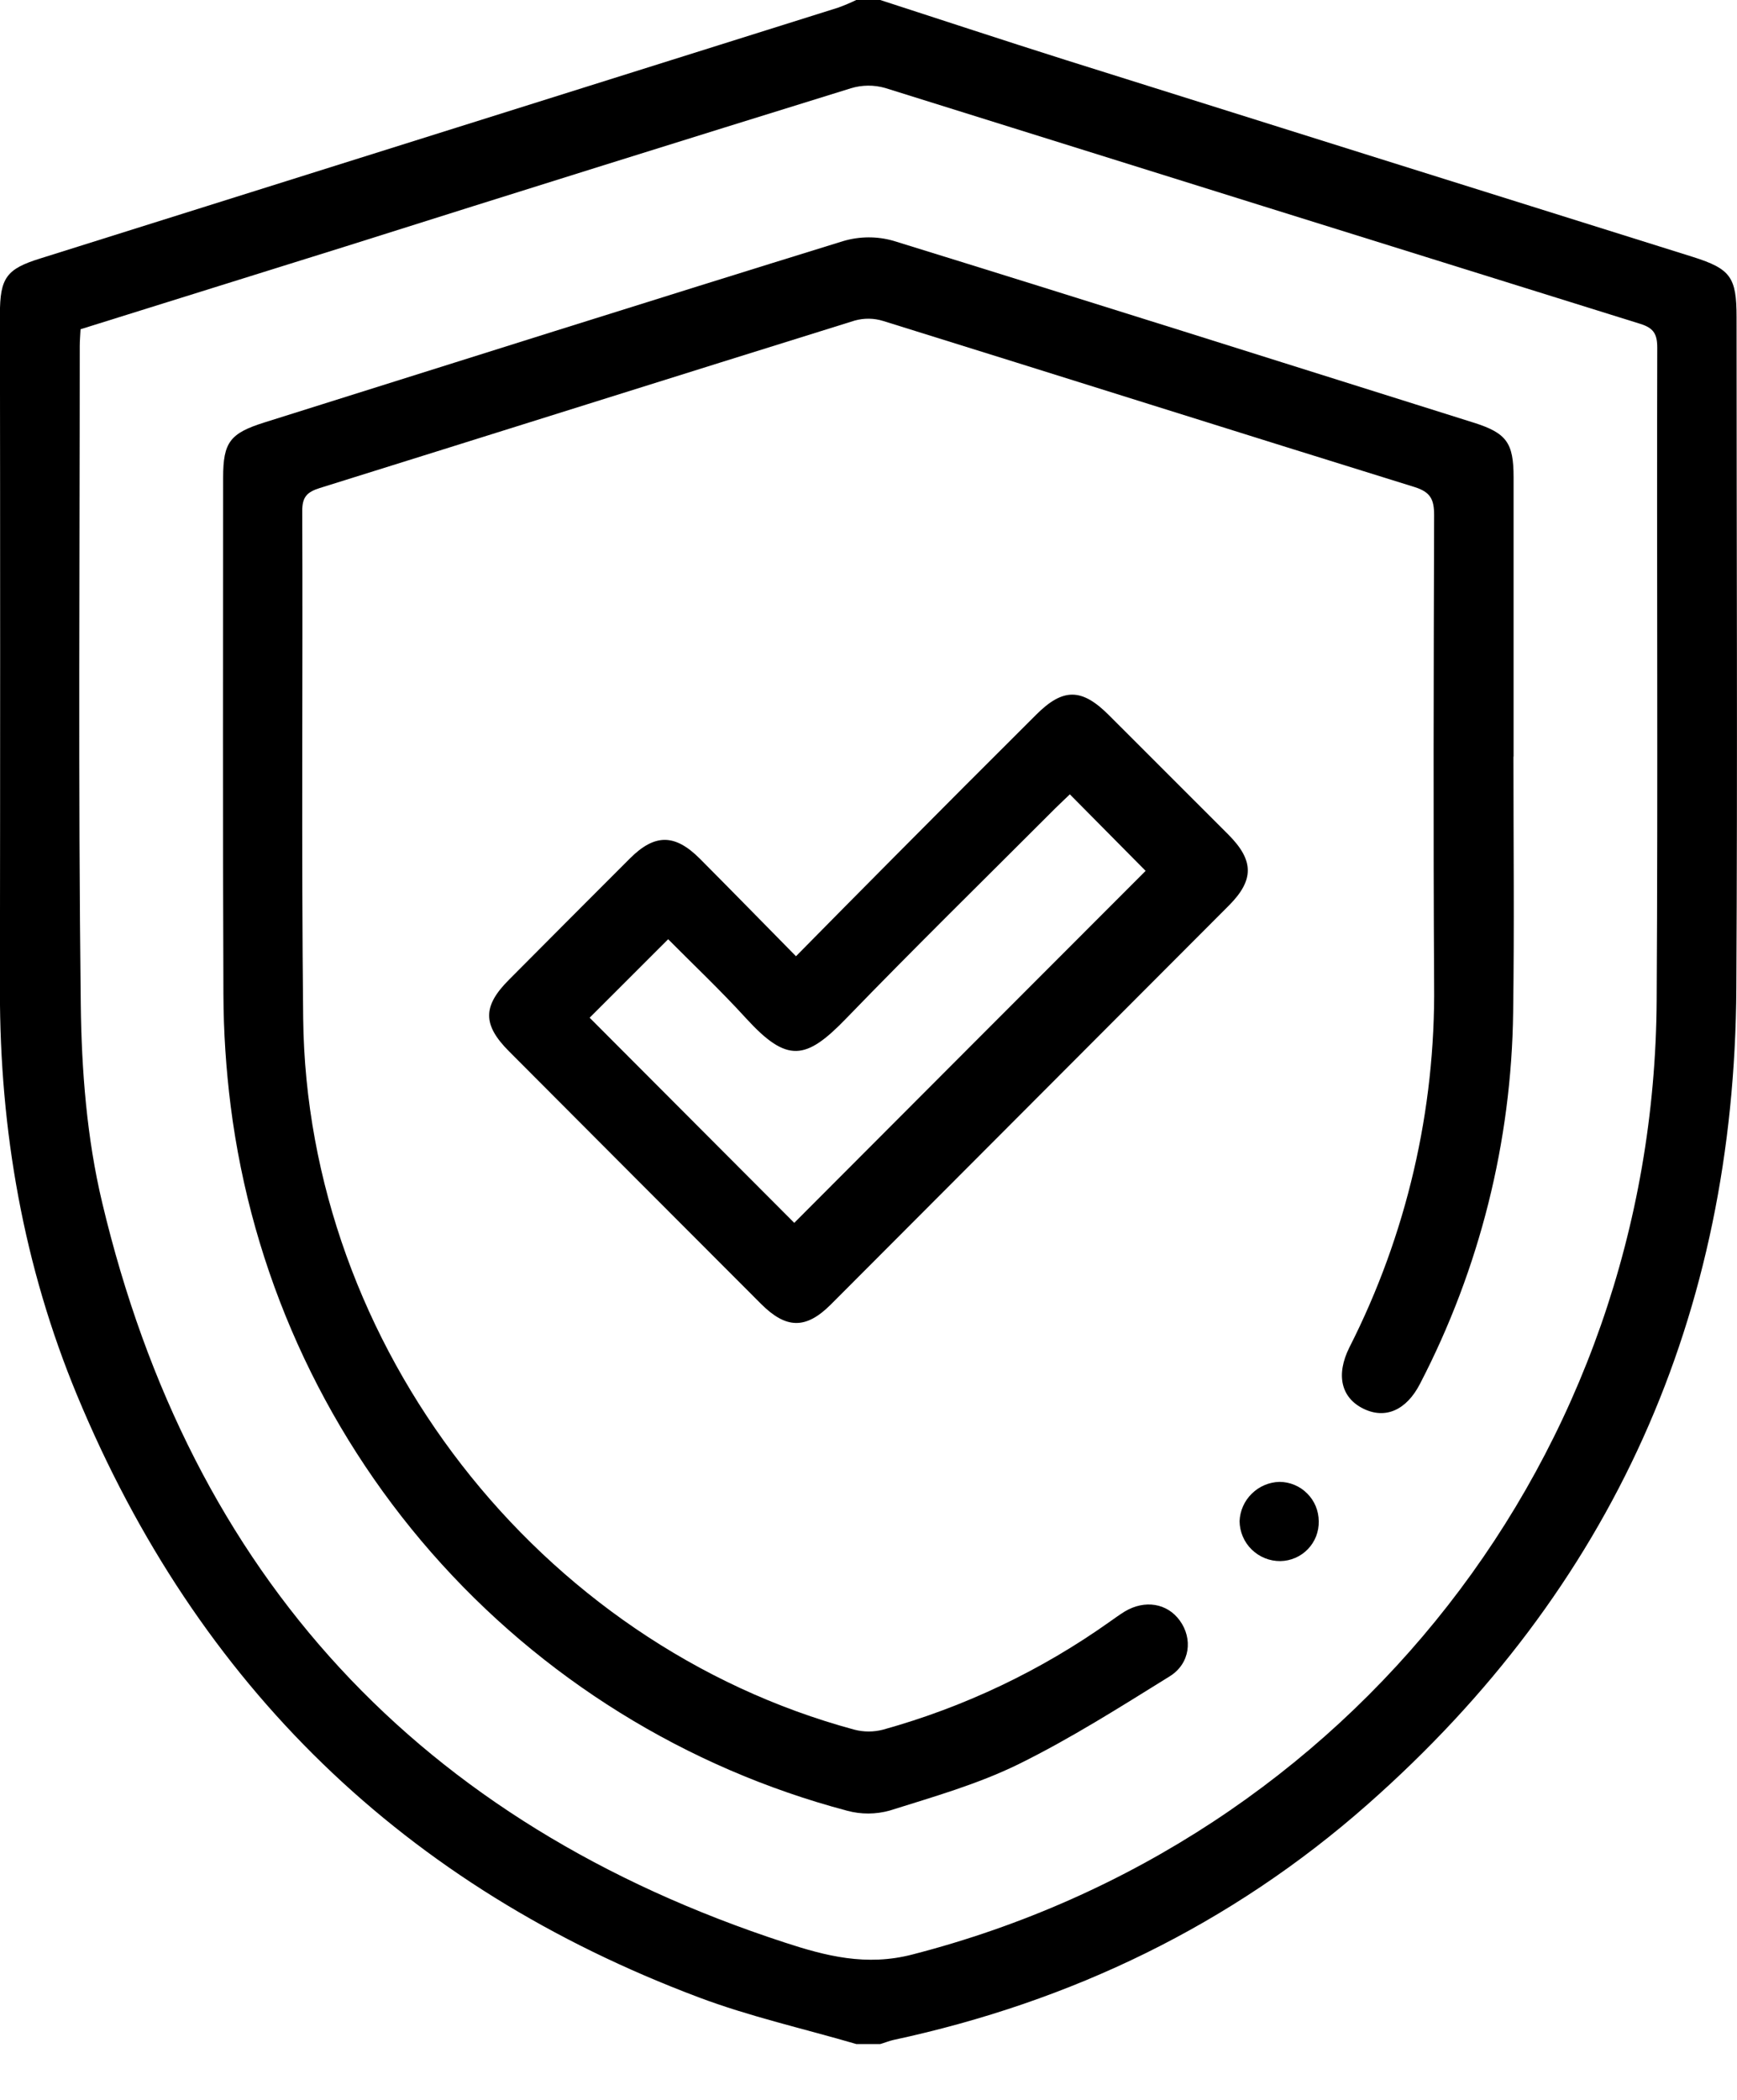 <svg width="24" height="29" viewBox="0 0 24 29" fill="none" xmlns="http://www.w3.org/2000/svg">
<g clip-path="url(#clip0_193_960)">
<path d="M12.162 -1.14441e-05C13.014 0.276 13.865 0.557 14.719 0.827C17.609 1.736 20.5 2.643 23.393 3.549C23.913 3.714 23.994 3.829 23.994 4.381C23.994 7.468 24.008 10.556 23.991 13.644C23.966 18.157 22.282 21.936 18.895 24.92C17.008 26.584 14.801 27.645 12.342 28.173C12.281 28.187 12.223 28.212 12.162 28.229H11.832C11.104 28.016 10.36 27.85 9.652 27.583C5.594 26.057 2.732 23.285 1.064 19.267C0.325 17.484 -0.003 15.612 -0.001 13.68C0.003 10.567 0.003 7.454 -0.001 4.34C-0.001 3.837 0.089 3.714 0.558 3.569C4.233 2.414 7.908 1.259 11.582 0.105C11.667 0.074 11.75 0.039 11.831 -1.14441e-05H12.162ZM1.113 4.547C1.109 4.632 1.102 4.704 1.102 4.777C1.102 7.809 1.08 10.842 1.116 13.874C1.127 14.787 1.2 15.72 1.411 16.605C2.639 21.773 5.802 25.182 10.843 26.827C11.408 27.012 11.969 27.158 12.607 26.992C18.661 25.434 22.854 20.089 22.89 13.814C22.908 10.81 22.89 7.804 22.898 4.8C22.898 4.612 22.847 4.53 22.665 4.473C19.186 3.389 15.708 2.303 12.23 1.215C12.075 1.171 11.911 1.172 11.757 1.219C9.432 1.939 7.107 2.666 4.785 3.4L1.113 4.547Z" fill="black"/>
<path d="M20.911 10.449C20.911 11.625 20.924 12.801 20.907 13.978C20.885 15.766 20.444 17.524 19.62 19.111C19.433 19.475 19.142 19.602 18.841 19.456C18.529 19.305 18.455 18.987 18.645 18.607C19.434 17.053 19.835 15.332 19.815 13.589C19.803 11.43 19.809 9.271 19.815 7.112C19.815 6.895 19.764 6.795 19.544 6.726C17.096 5.967 14.652 5.194 12.204 4.433C12.076 4.393 11.94 4.391 11.81 4.427C9.345 5.194 6.883 5.971 4.418 6.74C4.244 6.795 4.175 6.861 4.176 7.059C4.185 9.392 4.163 11.727 4.189 14.061C4.238 18.59 7.442 22.709 11.804 23.887C11.934 23.921 12.071 23.921 12.201 23.887C13.325 23.575 14.386 23.07 15.337 22.394C15.404 22.347 15.471 22.298 15.541 22.255C15.817 22.09 16.126 22.14 16.3 22.379C16.483 22.629 16.446 22.974 16.161 23.151C15.477 23.575 14.794 24.009 14.073 24.364C13.51 24.64 12.895 24.815 12.294 25.004C12.102 25.058 11.898 25.059 11.706 25.007C9.478 24.417 7.478 23.175 5.96 21.441C4.443 19.707 3.477 17.559 3.187 15.273C3.123 14.763 3.089 14.25 3.087 13.736C3.077 11.356 3.082 8.976 3.083 6.596C3.083 6.107 3.178 5.983 3.657 5.833C6.321 4.996 8.983 4.154 11.652 3.329C11.877 3.263 12.116 3.261 12.342 3.325C15.018 4.152 17.69 4.997 20.362 5.837C20.818 5.981 20.913 6.116 20.913 6.592C20.913 7.878 20.913 9.165 20.913 10.451L20.911 10.449Z" fill="black"/>
<path d="M10.998 13.206C11.459 12.739 11.896 12.296 12.335 11.855C12.994 11.191 13.655 10.529 14.317 9.87C14.688 9.499 14.947 9.501 15.322 9.877C15.874 10.428 16.425 10.98 16.977 11.531C17.326 11.883 17.329 12.153 16.983 12.502C15.15 14.339 13.316 16.177 11.48 18.015C11.135 18.36 10.862 18.355 10.513 18.005C9.352 16.843 8.191 15.681 7.032 14.518C6.668 14.153 6.667 13.896 7.032 13.531C7.588 12.971 8.146 12.413 8.704 11.855C9.047 11.513 9.324 11.513 9.67 11.859C10.105 12.296 10.54 12.741 10.998 13.206ZM10.974 16.888C12.604 15.255 14.227 13.629 15.829 12.027L14.782 10.97C14.726 11.025 14.653 11.091 14.583 11.161C13.617 12.128 12.641 13.084 11.691 14.066C11.134 14.642 10.877 14.685 10.308 14.063C9.952 13.673 9.567 13.309 9.232 12.971L8.147 14.055L10.974 16.888Z" fill="black"/>
<path d="M18.221 21.008C18.223 21.079 18.21 21.149 18.185 21.216C18.159 21.282 18.12 21.343 18.071 21.394C18.022 21.445 17.963 21.486 17.898 21.514C17.832 21.543 17.762 21.558 17.691 21.559C17.543 21.561 17.401 21.503 17.295 21.4C17.189 21.297 17.129 21.155 17.127 21.008C17.133 20.864 17.193 20.728 17.296 20.628C17.398 20.527 17.535 20.469 17.678 20.465C17.822 20.466 17.96 20.523 18.061 20.625C18.163 20.726 18.22 20.864 18.221 21.008Z" fill="black"/>
</g>
<defs>
<clipPath id="clip0_193_960">
<rect width="24" height="28.231" fill="white"/>
</clipPath>
</defs>
</svg>

